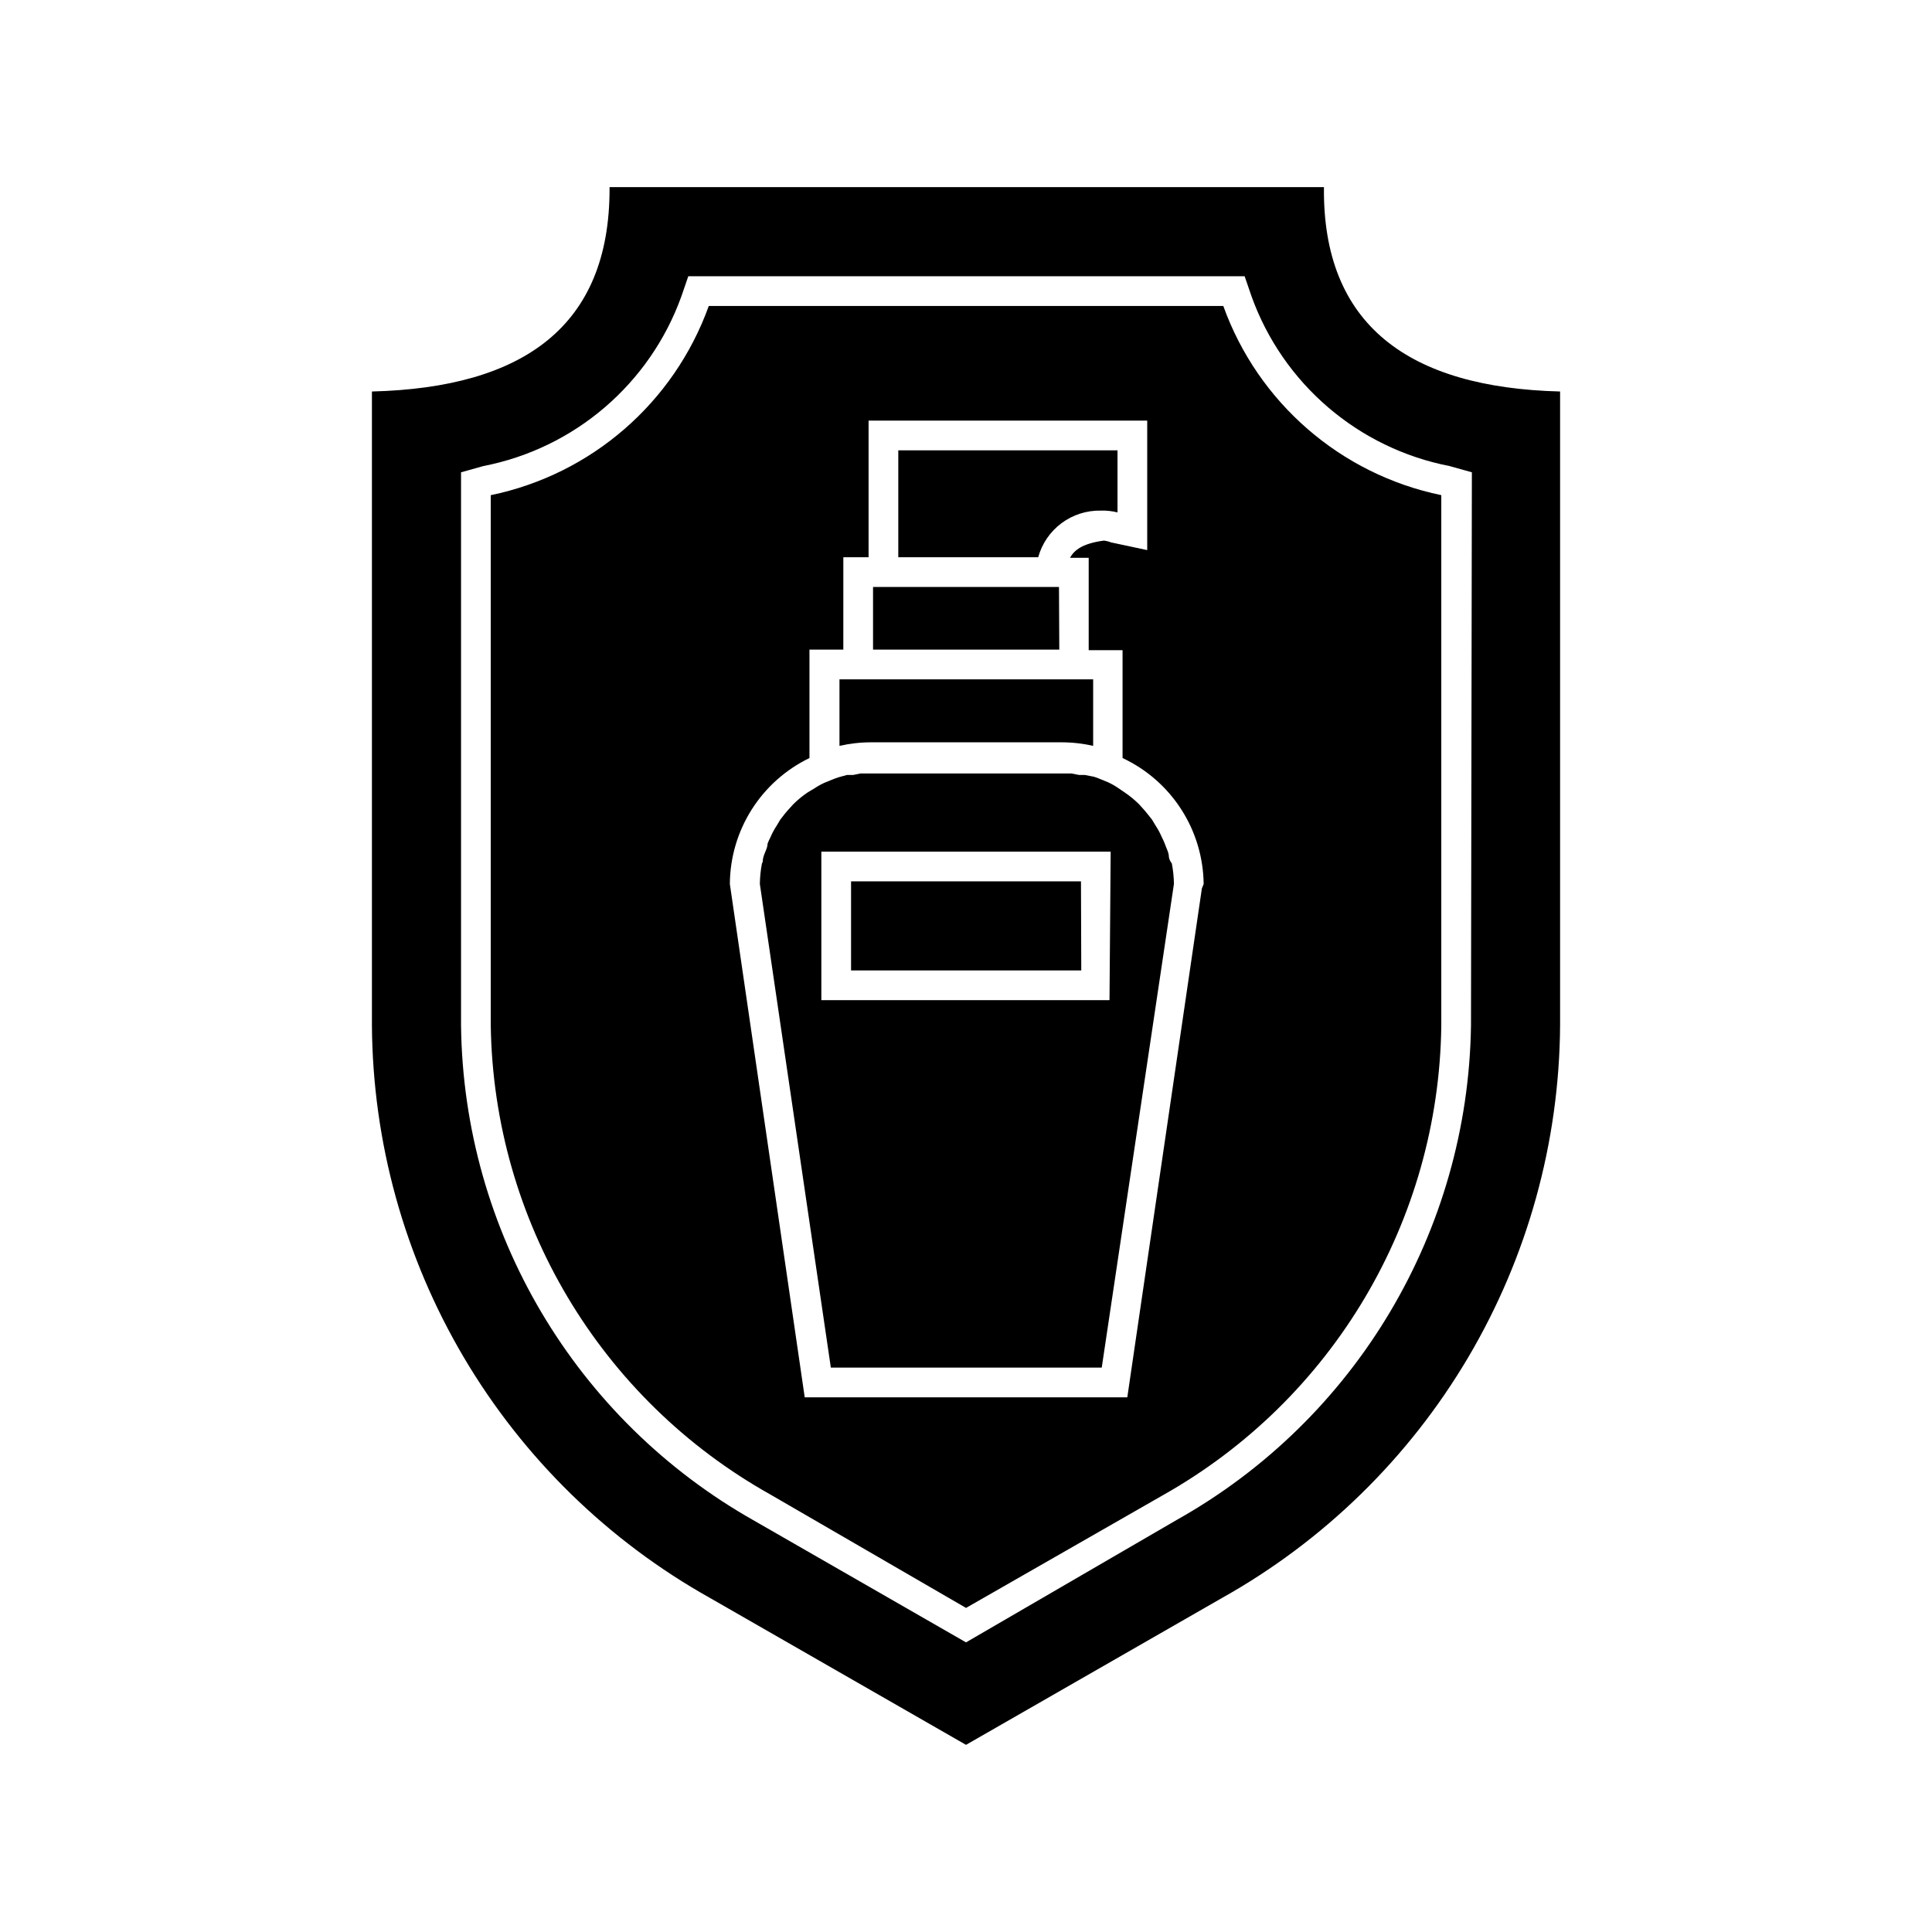 <?xml version="1.0" encoding="UTF-8"?>
<!-- Uploaded to: ICON Repo, www.iconrepo.com, Generator: ICON Repo Mixer Tools -->
<svg fill="#000000" width="800px" height="800px" version="1.1" viewBox="144 144 512 512" xmlns="http://www.w3.org/2000/svg">
 <path d="m494.86 193.59h-189.32v0.473c0 36.289-22.672 52.664-62.977 53.688v167.99c0.203 30.965 8.605 61.32 24.355 87.98s38.285 48.672 65.305 63.793l67.781 38.887 67.777-38.887c27.023-15.121 49.555-37.133 65.305-63.793s24.152-57.016 24.355-87.98v-167.99c-40.145-1.023-62.977-17.633-62.582-54.16zm38.969 222.15c-0.766 54.477-30.492 104.42-78.012 131.07l-55.812 32.434-56.047-32.195-0.004-0.004c-47.504-26.746-77.145-76.793-77.773-131.3v-146.58l5.902-1.652c24.215-4.707 44.164-21.812 52.508-45.027l1.812-5.273h147.44l1.812 5.273h-0.004c8.344 23.215 28.293 40.32 52.508 45.027l5.902 1.652zm-65.652-190.66h-136.34c-9.219 25.633-31.105 44.629-57.781 50.145v140.52c0.746 51.684 28.973 99.051 74.074 124.3l51.879 30.07 52.113-29.836h-0.004c45.086-25.352 73.227-72.816 73.84-124.54v-140.52c-26.676-5.516-48.559-24.512-57.777-50.145zm-5.668 154.37-19.762 134.85h-85.488l-19.84-136.03c0.043-6.981 2.043-13.809 5.773-19.711 3.731-5.898 9.039-10.637 15.324-13.668v-28.734h8.973l0.004-24.48h6.691v-36.211h73.84v34.32l-9.605-2.047c-0.605-0.238-1.242-0.398-1.891-0.473-5.824 0.789-7.871 2.598-8.973 4.566h4.961v24.48h8.973v28.578c6.359 2.977 11.75 7.688 15.551 13.594 3.805 5.902 5.859 12.762 5.941 19.785zm-8.738-8.344c0-1.18-0.707-2.363-1.102-3.543-0.23-0.594-0.492-1.172-0.789-1.734-0.457-1.07-1.008-2.098-1.652-3.066l-0.945-1.574c-0.867-1.102-1.73-2.203-2.676-3.227l-0.707-0.789h-0.004c-1.203-1.203-2.519-2.285-3.934-3.231l-1.734-1.18c-0.848-0.574-1.742-1.074-2.676-1.496l-2.519-1.023-1.102-0.395-2.438-0.469h-1.496l-2.047-0.395h-55.973l-1.891 0.395h-1.652l-2.281 0.629-1.102 0.395-2.519 1.023c-0.934 0.418-1.828 0.918-2.676 1.492l-1.73 1.023c-1.414 0.945-2.734 2.027-3.938 3.231l-0.707 0.789v-0.004c-0.957 1.023-1.848 2.102-2.68 3.227l-0.945 1.574 0.004 0.004c-0.645 0.969-1.199 1.996-1.656 3.066-0.293 0.562-0.555 1.141-0.785 1.734 0 1.18-0.789 2.363-1.102 3.543-0.316 1.18 0 1.102-0.395 1.73-0.344 1.793-0.527 3.609-0.551 5.434l18.812 128.16h71.793l19.129-128.16c-0.023-1.824-0.207-3.641-0.551-5.434-0.473-0.629-0.707-1.18-0.785-1.73zm-15.742 37.941h-76.363v-39.359h76.672zm-62.977-68.328h-0.004c-2.887-0.012-5.766 0.305-8.578 0.945v-17.633h67.227v17.633c-2.816-0.641-5.695-0.957-8.582-0.945zm49.672-24.562h-49.359v-16.609h49.277zm-5.512-24.48h-37.156v-28.34h58.094v16.453c-1.441-0.355-2.922-0.516-4.406-0.473-3.75-0.082-7.418 1.09-10.43 3.328-3.008 2.238-5.184 5.418-6.18 9.031zm11.336 109.5h-61.008v-23.617h60.93z"/>
</svg>